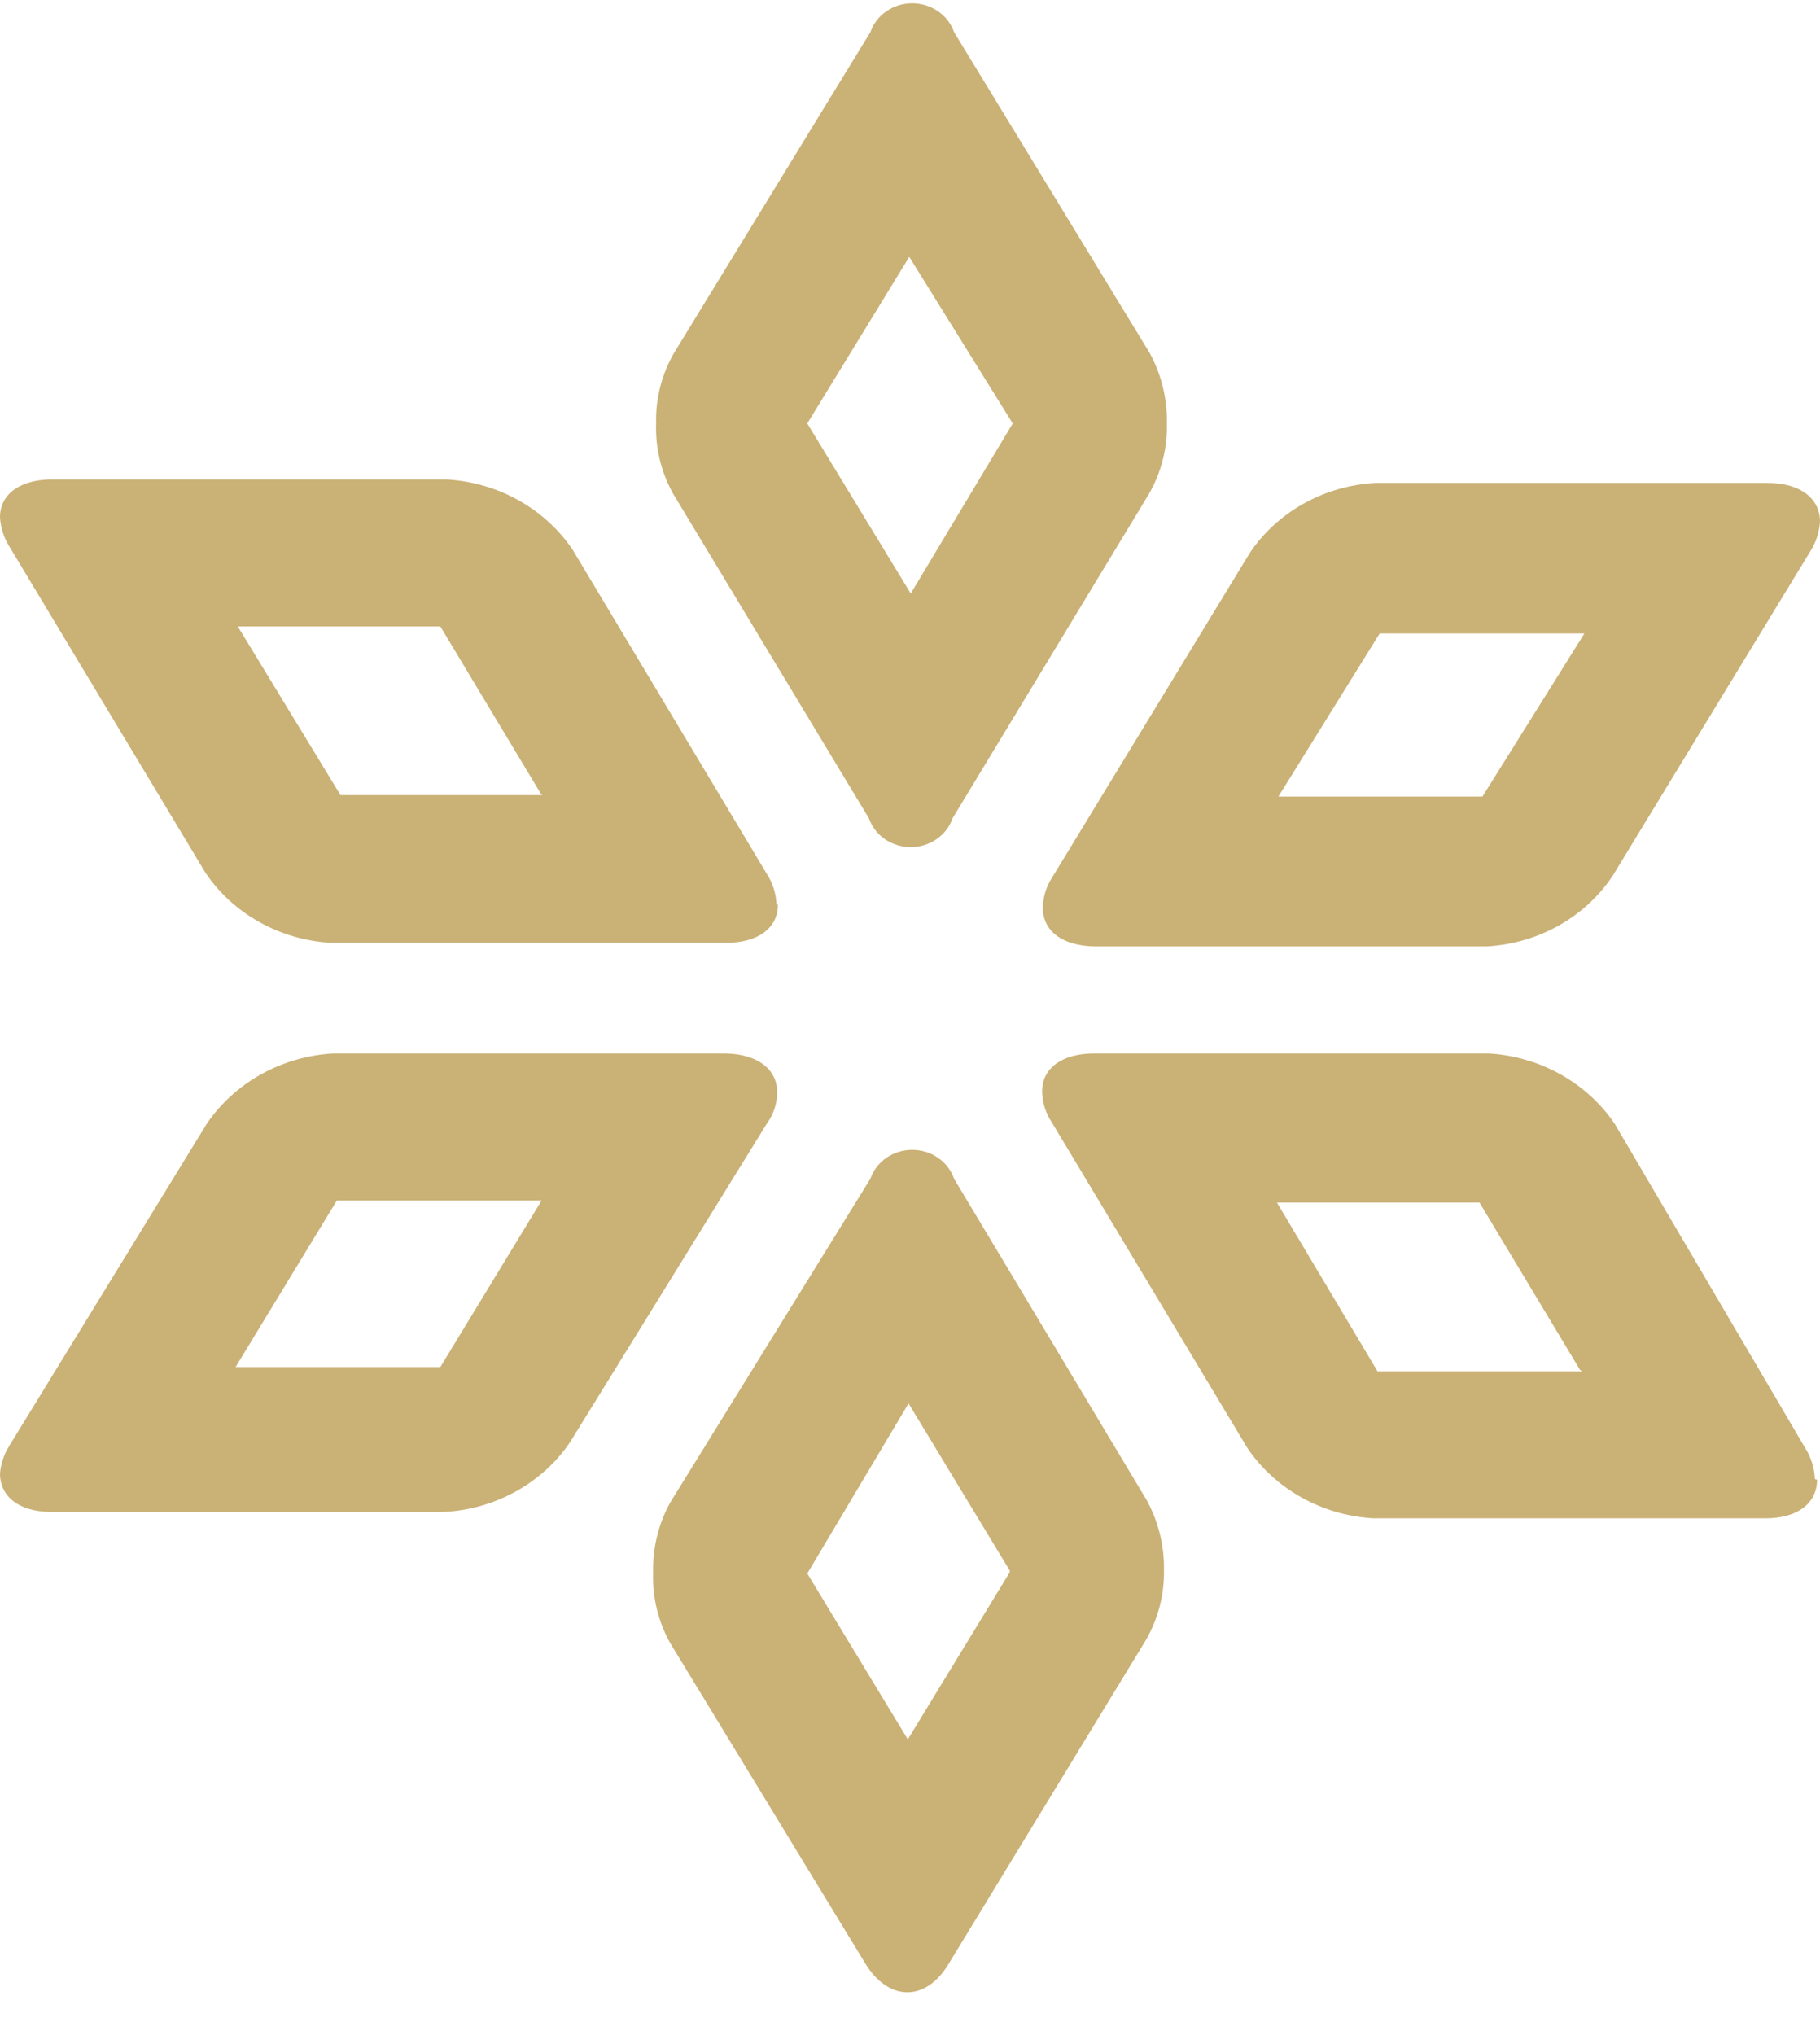 <svg width="34" height="38" viewBox="0 0 34 38" fill="none" xmlns="http://www.w3.org/2000/svg">
<path d="M18.865 29.355L16.959 32.479L15.081 29.381L16.973 26.205L18.865 29.329V29.355ZM21.744 29.329C21.754 28.875 21.645 28.426 21.428 28.022L17.823 22.01C17.769 21.853 17.664 21.716 17.524 21.619C17.383 21.522 17.215 21.47 17.041 21.47C16.868 21.47 16.699 21.522 16.559 21.619C16.419 21.716 16.314 21.853 16.26 22.01L12.517 28.061C12.298 28.464 12.189 28.914 12.202 29.368C12.186 29.823 12.294 30.273 12.517 30.675L16.164 36.661C16.602 37.38 17.302 37.38 17.727 36.661L21.415 30.61C21.642 30.209 21.755 29.758 21.744 29.303V29.329Z" fill="#CAB175"/>
<path d="M18.919 7.907L17.014 11.083L15.081 7.907L16.986 4.796L18.919 7.907ZM21.799 7.907C21.808 7.453 21.7 7.004 21.483 6.6L17.823 0.6C17.769 0.444 17.664 0.307 17.524 0.21C17.383 0.113 17.214 0.061 17.041 0.061C16.868 0.061 16.699 0.113 16.559 0.21C16.419 0.307 16.314 0.444 16.26 0.6L12.586 6.6C12.358 7.001 12.245 7.451 12.257 7.907C12.241 8.361 12.349 8.812 12.572 9.214L16.232 15.279C16.286 15.436 16.391 15.572 16.531 15.669C16.672 15.766 16.841 15.818 17.014 15.818C17.187 15.818 17.356 15.766 17.496 15.669C17.637 15.572 17.741 15.436 17.795 15.279L21.469 9.214C21.697 8.813 21.81 8.363 21.799 7.907Z" fill="#CAB175"/>
<path d="M29.599 11.828L27.694 14.874H23.882L25.774 11.828H29.599ZM34 9.737C34 9.319 33.644 9.018 33.027 9.018H25.692C25.221 9.044 24.763 9.176 24.355 9.403C23.948 9.63 23.602 9.946 23.348 10.325L19.66 16.377C19.546 16.549 19.485 16.748 19.482 16.952C19.482 17.37 19.824 17.658 20.441 17.671H27.776C28.247 17.645 28.705 17.513 29.113 17.286C29.52 17.059 29.865 16.743 30.12 16.364L33.808 10.312C33.922 10.139 33.988 9.941 34 9.737Z" fill="#CAB175"/>
<path d="M10.118 22.416L8.226 25.526H4.401L6.293 22.416H10.118ZM14.518 20.39C14.518 19.972 14.162 19.684 13.559 19.671H6.224C5.751 19.698 5.292 19.83 4.882 20.057C4.473 20.284 4.125 20.6 3.866 20.978L0.178 26.99C0.077 27.148 0.016 27.328 0 27.513C0 27.944 0.356 28.231 0.96 28.231H8.294C8.768 28.207 9.228 28.075 9.638 27.848C10.048 27.621 10.396 27.304 10.652 26.924L14.327 20.978C14.45 20.809 14.517 20.609 14.518 20.403V20.39Z" fill="#CAB175"/>
<path d="M10.132 14.847H6.361L4.442 11.697H8.226L10.104 14.821L10.132 14.847ZM14.505 16.873C14.495 16.668 14.428 16.47 14.313 16.298L10.694 10.259C10.437 9.882 10.092 9.567 9.684 9.34C9.277 9.113 8.82 8.981 8.349 8.953H1.015C0.398 8.94 0 9.214 0 9.658C0.012 9.862 0.078 10.06 0.192 10.233L3.839 16.298C4.094 16.676 4.44 16.991 4.847 17.218C5.254 17.445 5.712 17.578 6.183 17.605H13.559C14.176 17.605 14.532 17.317 14.532 16.899L14.505 16.873Z" fill="#CAB175"/>
<path d="M29.558 25.605H25.733L23.855 22.455H27.639L29.517 25.579L29.558 25.605ZM33.904 27.618C33.897 27.415 33.836 27.217 33.726 27.043L30.161 20.978C29.904 20.601 29.558 20.287 29.151 20.06C28.744 19.833 28.287 19.7 27.817 19.671H20.441C19.824 19.671 19.468 19.959 19.468 20.377C19.471 20.581 19.532 20.779 19.646 20.952L23.306 27.043C23.563 27.42 23.908 27.735 24.316 27.962C24.723 28.189 25.18 28.322 25.651 28.35H32.985C33.589 28.35 33.945 28.062 33.945 27.631L33.904 27.618Z" fill="#CAB175"/>
</svg>
